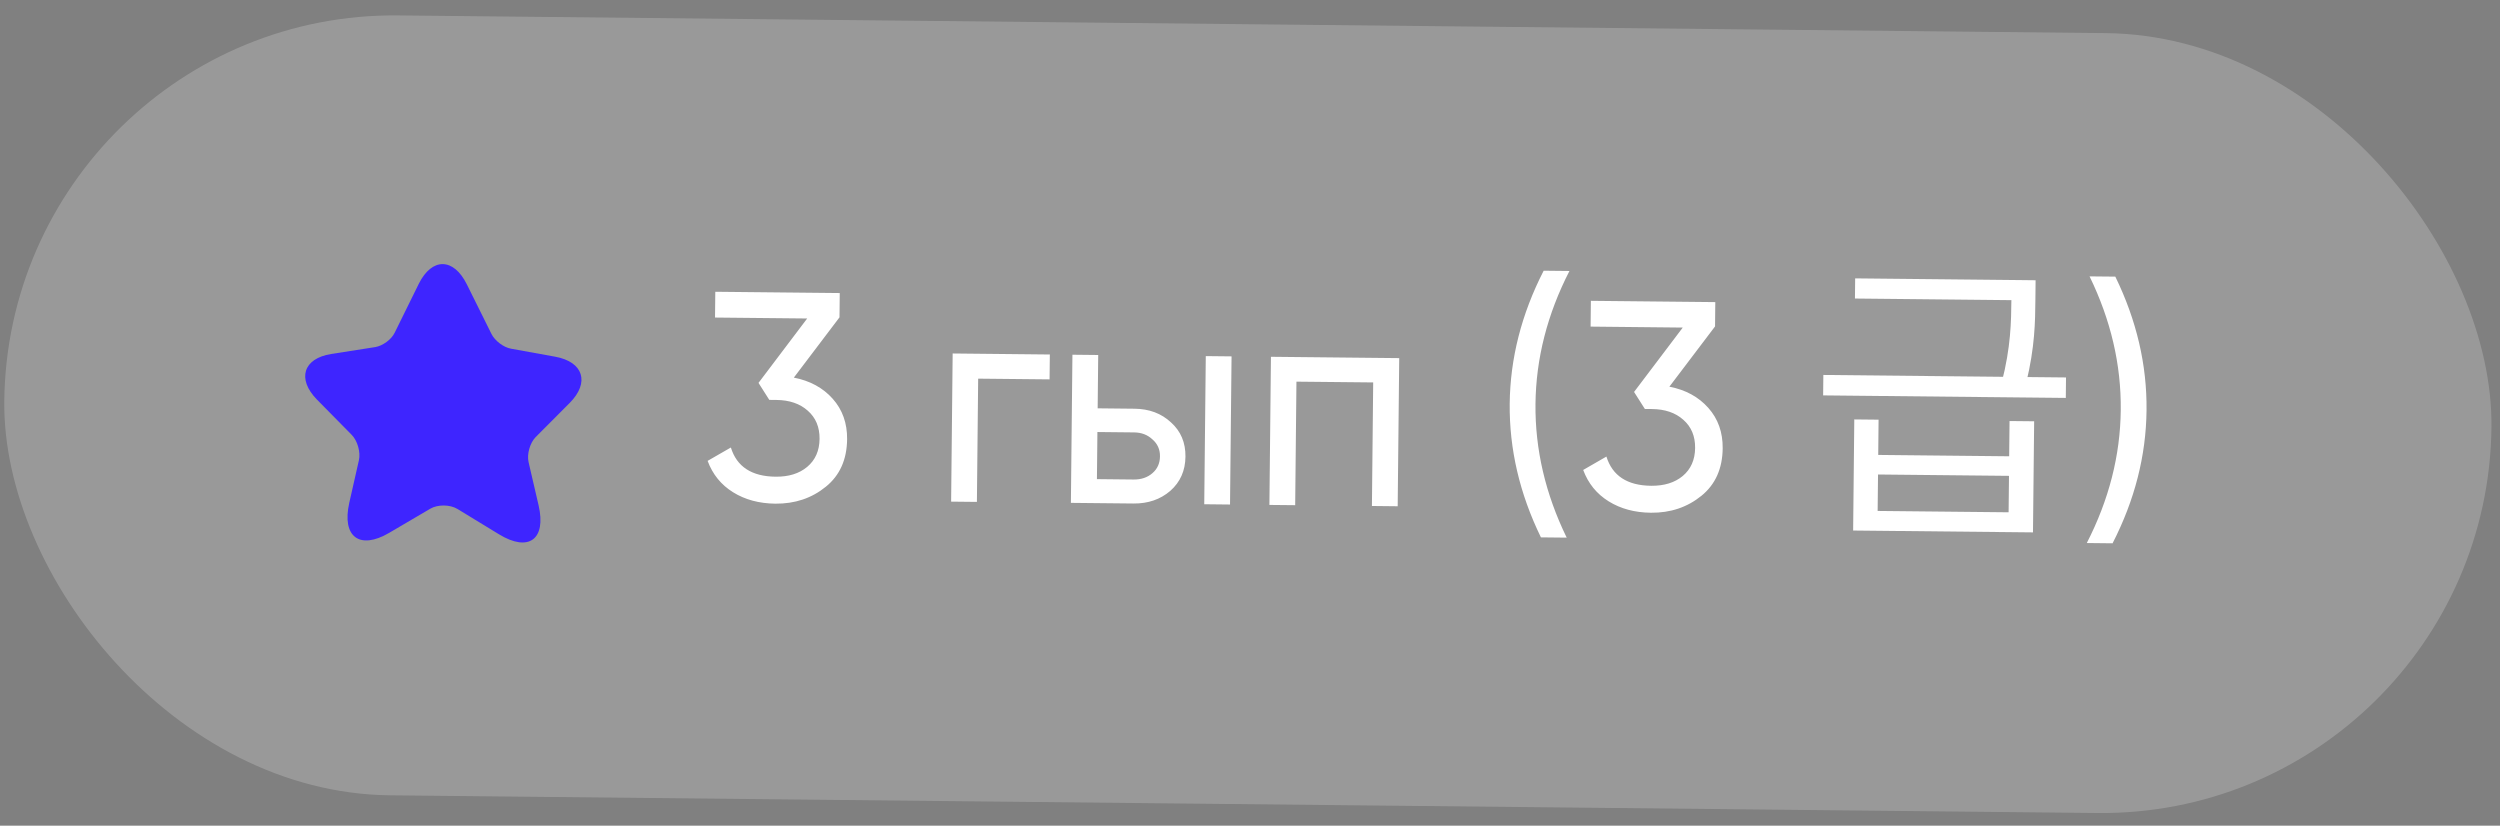 <?xml version="1.0" encoding="UTF-8"?> <svg xmlns="http://www.w3.org/2000/svg" width="109" height="36" viewBox="0 0 109 36" fill="none"><rect x="0" y="0" width="109" height="36" fill="#808080" stroke="none"/><rect x="0.363" y="0.496" width="108.447" height="34.005" rx="17.002" transform="rotate(0.594 0.363 0.496)" fill="white" fill-opacity="0.2"></rect><path d="M36.602 13.836L34.611 16.464C35.316 16.601 35.881 16.908 36.306 17.386C36.732 17.864 36.941 18.452 36.934 19.15C36.925 20.037 36.616 20.727 36.008 21.22C35.392 21.722 34.657 21.968 33.804 21.96C33.098 21.952 32.484 21.787 31.962 21.462C31.44 21.138 31.07 20.682 30.852 20.094L31.866 19.511C32.124 20.349 32.774 20.773 33.816 20.784C34.385 20.79 34.843 20.648 35.19 20.359C35.547 20.061 35.727 19.654 35.733 19.137C35.738 18.62 35.566 18.21 35.216 17.904C34.874 17.599 34.42 17.444 33.851 17.438L33.541 17.435L33.071 16.694L35.193 13.886L31.175 13.845L31.187 12.721L36.613 12.777L36.602 13.836ZM41.536 15.412L45.773 15.456L45.761 16.541L42.648 16.509L42.593 21.883L41.469 21.871L41.536 15.412ZM47.858 17.803L49.46 17.82C50.106 17.826 50.638 18.026 51.056 18.417C51.483 18.801 51.693 19.298 51.686 19.91C51.68 20.521 51.46 21.018 51.025 21.402C50.59 21.776 50.054 21.96 49.417 21.953L46.691 21.925L46.758 15.466L47.882 15.478L47.858 17.803ZM52.505 21.985L52.572 15.526L53.696 15.538L53.629 21.997L52.505 21.985ZM47.826 20.89L49.428 20.907C49.755 20.91 50.028 20.819 50.245 20.631C50.462 20.444 50.572 20.2 50.575 19.898C50.579 19.597 50.469 19.35 50.247 19.158C50.034 18.958 49.768 18.856 49.449 18.853L47.847 18.836L47.826 20.89ZM55.413 15.556L61.006 15.614L60.939 22.073L59.816 22.061L59.871 16.674L56.525 16.64L56.47 22.026L55.346 22.015L55.413 15.556ZM68.308 23.441L67.184 23.429C66.256 21.525 65.803 19.582 65.823 17.602C65.844 15.621 66.338 13.688 67.304 11.803L68.428 11.815C67.461 13.7 66.968 15.632 66.947 17.613C66.927 19.594 67.38 21.537 68.308 23.441ZM74.776 14.232L72.785 16.86C73.49 16.996 74.055 17.303 74.481 17.782C74.907 18.26 75.116 18.848 75.109 19.545C75.1 20.432 74.791 21.122 74.183 21.616C73.566 22.117 72.832 22.364 71.979 22.355C71.273 22.348 70.659 22.182 70.137 21.858C69.615 21.534 69.245 21.078 69.027 20.49L70.04 19.906C70.299 20.744 70.949 21.169 71.991 21.18C72.559 21.185 73.017 21.044 73.365 20.755C73.721 20.457 73.902 20.049 73.907 19.533C73.913 19.016 73.74 18.605 73.39 18.3C73.049 17.995 72.594 17.84 72.026 17.834L71.716 17.831L71.245 17.089L73.368 14.282L69.35 14.24L69.362 13.116L74.787 13.172L74.776 14.232ZM80.847 18.287L81.906 18.298L81.891 19.835L87.6 19.894L87.616 18.357L88.689 18.368L88.638 23.212L80.797 23.131L80.847 18.287ZM81.882 20.688L81.865 22.277L87.575 22.336L87.592 20.747L81.882 20.688ZM80.885 12.137L88.404 12.215L88.394 13.094L80.876 13.016L80.885 12.137ZM79.498 16.348L90.078 16.457L90.069 17.349L79.489 17.239L79.498 16.348ZM87.706 12.208L88.752 12.219L88.743 13.072C88.734 14.027 88.722 15.126 88.344 16.685L87.272 16.687C87.676 15.128 87.687 14.017 87.697 13.061L87.706 12.208ZM92.108 23.688L90.984 23.676C91.951 21.791 92.445 19.858 92.465 17.878C92.486 15.897 92.032 13.954 91.105 12.05L92.228 12.061C93.156 13.966 93.61 15.908 93.589 17.889C93.569 19.87 93.075 21.803 92.108 23.688Z" fill="white"></path><path d="M20.355 12.4L21.427 14.558C21.573 14.854 21.958 15.149 22.281 15.203L24.203 15.552C25.434 15.772 25.721 16.676 24.846 17.56L23.355 19.057C23.106 19.308 22.964 19.805 23.047 20.155L23.483 22.035C23.825 23.519 23.051 24.085 21.757 23.296L19.949 22.193C19.62 21.992 19.085 21.99 18.762 22.179L16.965 23.234C15.678 23.988 14.898 23.405 15.227 21.93L15.649 20.064C15.728 19.716 15.587 19.216 15.335 18.96L13.822 17.425C12.939 16.523 13.218 15.626 14.445 15.433L16.361 15.133C16.684 15.08 17.067 14.802 17.208 14.507L18.261 12.37C18.837 11.219 19.777 11.232 20.355 12.4Z" fill="#3E25FF"></path></svg> 